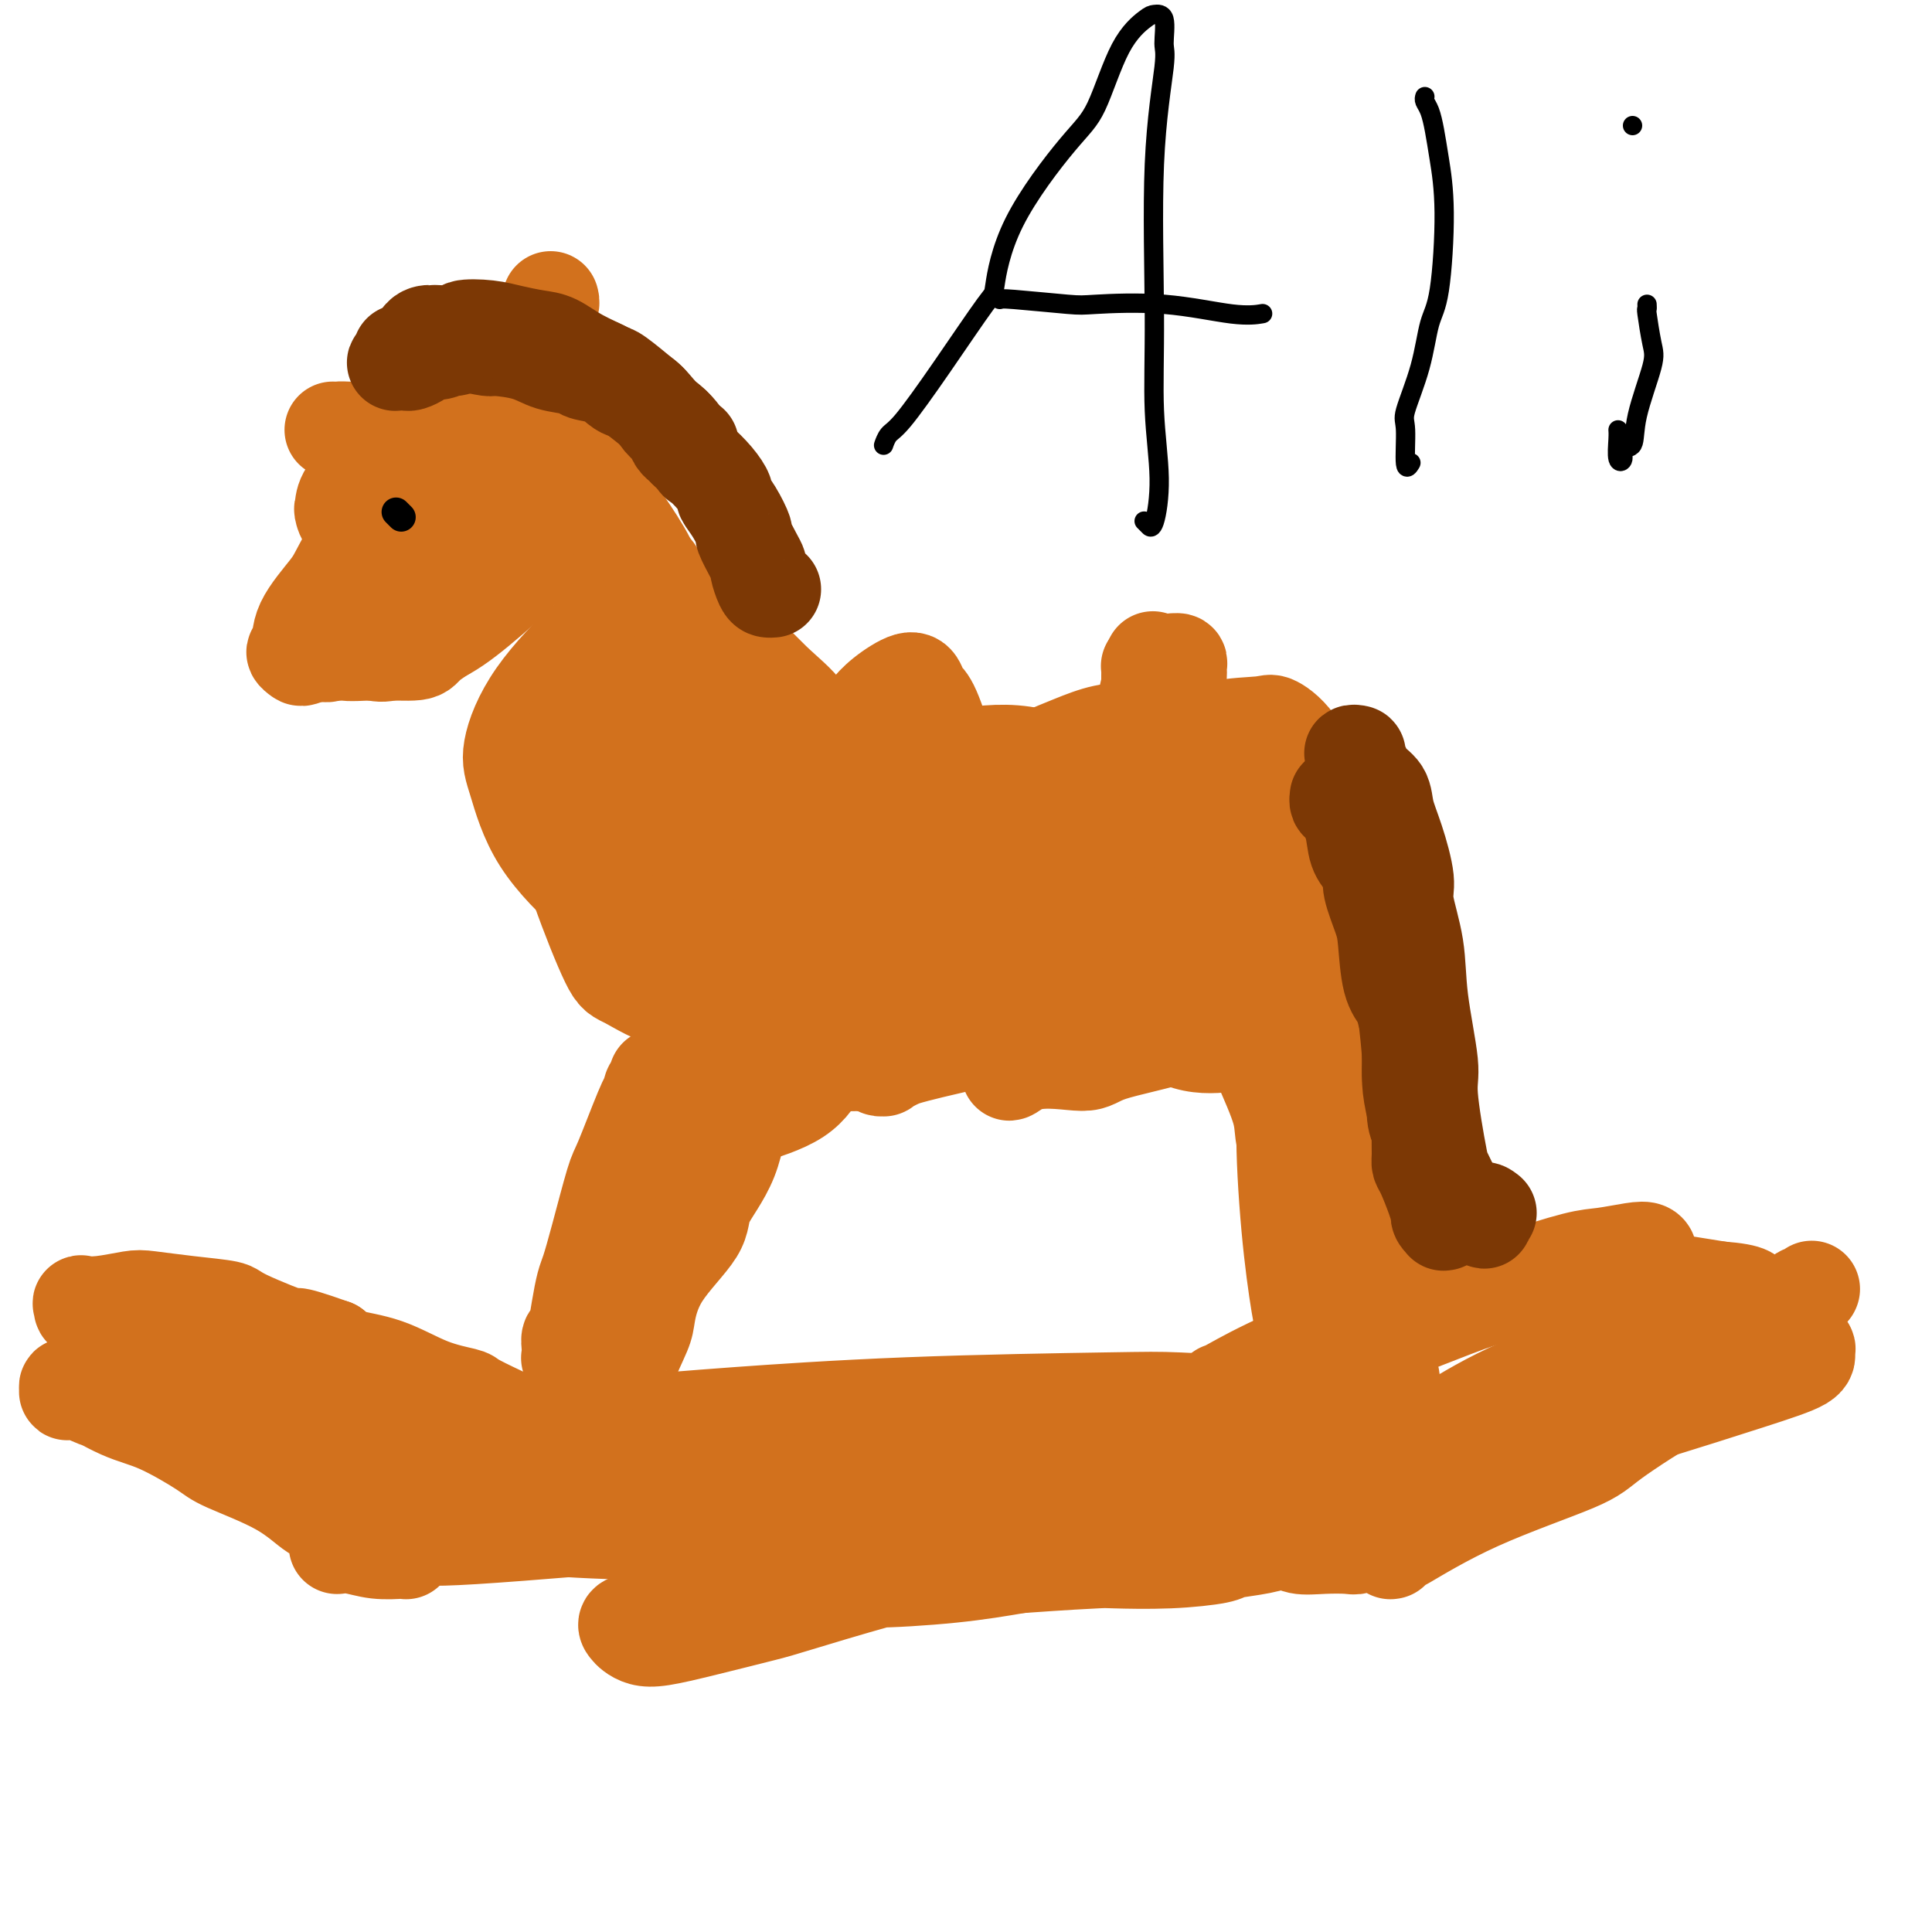<svg viewBox='0 0 400 400' version='1.1' xmlns='http://www.w3.org/2000/svg' xmlns:xlink='http://www.w3.org/1999/xlink'><g fill='none' stroke='#D2711D' stroke-width='20' stroke-linecap='round' stroke-linejoin='round'><path d='M226,178c-1.282,-0.081 -2.564,-0.161 -4,0c-1.436,0.161 -3.026,0.565 -5,1c-1.974,0.435 -4.334,0.903 -7,1c-2.666,0.097 -5.639,-0.177 -10,1c-4.361,1.177 -10.109,3.804 -14,5c-3.891,1.196 -5.926,0.962 -7,1c-1.074,0.038 -1.189,0.347 -2,1c-0.811,0.653 -2.320,1.651 -3,3c-0.680,1.349 -0.531,3.050 0,4c0.531,0.950 1.445,1.148 2,2c0.555,0.852 0.753,2.358 4,4c3.247,1.642 9.544,3.421 13,4c3.456,0.579 4.073,-0.041 6,0c1.927,0.041 5.165,0.744 9,0c3.835,-0.744 8.268,-2.936 11,-4c2.732,-1.064 3.764,-1.001 5,-2c1.236,-0.999 2.675,-3.059 4,-5c1.325,-1.941 2.537,-3.764 3,-5c0.463,-1.236 0.178,-1.884 0,-3c-0.178,-1.116 -0.250,-2.698 -3,-5c-2.750,-2.302 -8.179,-5.322 -11,-7c-2.821,-1.678 -3.033,-2.012 -6,-2c-2.967,0.012 -8.687,0.370 -14,2c-5.313,1.630 -10.219,4.534 -13,6c-2.781,1.466 -3.437,1.496 -7,4c-3.563,2.504 -10.034,7.484 -14,12c-3.966,4.516 -5.427,8.569 -6,12c-0.573,3.431 -0.257,6.239 0,8c0.257,1.761 0.454,2.474 3,3c2.546,0.526 7.442,0.865 11,1c3.558,0.135 5.779,0.068 8,0'/><path d='M179,220c6.488,-0.314 11.707,-3.099 18,-5c6.293,-1.901 13.658,-2.918 20,-5c6.342,-2.082 11.659,-5.228 14,-7c2.341,-1.772 1.707,-2.169 3,-4c1.293,-1.831 4.515,-5.096 6,-7c1.485,-1.904 1.235,-2.449 1,-3c-0.235,-0.551 -0.455,-1.109 -1,-2c-0.545,-0.891 -1.416,-2.115 -4,-3c-2.584,-0.885 -6.880,-1.431 -10,-2c-3.120,-0.569 -5.063,-1.161 -10,-2c-4.937,-0.839 -12.866,-1.926 -19,-1c-6.134,0.926 -10.471,3.866 -13,5c-2.529,1.134 -3.251,0.464 -6,2c-2.749,1.536 -7.527,5.278 -11,9c-3.473,3.722 -5.642,7.423 -7,9c-1.358,1.577 -1.906,1.032 -2,2c-0.094,0.968 0.268,3.451 2,5c1.732,1.549 4.836,2.163 7,3c2.164,0.837 3.387,1.896 7,2c3.613,0.104 9.616,-0.749 16,-2c6.384,-1.251 13.150,-2.902 17,-4c3.850,-1.098 4.785,-1.643 8,-4c3.215,-2.357 8.711,-6.527 12,-10c3.289,-3.473 4.370,-6.251 5,-8c0.630,-1.749 0.808,-2.471 1,-5c0.192,-2.529 0.397,-6.866 -2,-10c-2.397,-3.134 -7.396,-5.066 -10,-6c-2.604,-0.934 -2.811,-0.869 -6,-1c-3.189,-0.131 -9.359,-0.458 -16,1c-6.641,1.458 -13.755,4.702 -20,8c-6.245,3.298 -11.623,6.649 -17,10'/><path d='M162,185c-7.097,4.157 -6.338,5.551 -8,9c-1.662,3.449 -5.743,8.953 -8,14c-2.257,5.047 -2.690,9.638 -3,12c-0.310,2.362 -0.499,2.493 0,4c0.499,1.507 1.685,4.388 3,6c1.315,1.612 2.759,1.956 4,2c1.241,0.044 2.278,-0.212 5,-1c2.722,-0.788 7.130,-2.109 10,-4c2.870,-1.891 4.201,-4.353 5,-6c0.799,-1.647 1.064,-2.478 1,-4c-0.064,-1.522 -0.459,-3.736 -1,-6c-0.541,-2.264 -1.230,-4.577 -3,-8c-1.770,-3.423 -4.621,-7.956 -6,-10c-1.379,-2.044 -1.288,-1.599 -2,-3c-0.712,-1.401 -2.229,-4.649 -3,-6c-0.771,-1.351 -0.795,-0.806 -1,-1c-0.205,-0.194 -0.590,-1.126 -1,-2c-0.410,-0.874 -0.845,-1.690 -1,-2c-0.155,-0.310 -0.030,-0.113 0,0c0.030,0.113 -0.035,0.141 0,0c0.035,-0.141 0.169,-0.451 0,0c-0.169,0.451 -0.643,1.665 -1,2c-0.357,0.335 -0.599,-0.207 -1,1c-0.401,1.207 -0.963,4.163 -2,8c-1.037,3.837 -2.549,8.554 -3,11c-0.451,2.446 0.160,2.621 0,4c-0.160,1.379 -1.090,3.961 -2,7c-0.910,3.039 -1.801,6.536 -2,8c-0.199,1.464 0.292,0.894 0,2c-0.292,1.106 -1.369,3.887 -2,6c-0.631,2.113 -0.815,3.556 -1,5'/><path d='M139,233c-2.261,8.095 -1.914,2.831 -2,2c-0.086,-0.831 -0.604,2.771 -1,5c-0.396,2.229 -0.670,3.085 -1,4c-0.330,0.915 -0.717,1.889 -1,3c-0.283,1.111 -0.461,2.360 -1,4c-0.539,1.640 -1.440,3.670 -2,5c-0.560,1.330 -0.780,1.961 -1,3c-0.220,1.039 -0.440,2.486 -1,4c-0.560,1.514 -1.460,3.095 -2,4c-0.540,0.905 -0.721,1.133 -1,2c-0.279,0.867 -0.658,2.373 -1,4c-0.342,1.627 -0.649,3.375 -1,5c-0.351,1.625 -0.746,3.127 -1,4c-0.254,0.873 -0.369,1.116 -1,2c-0.631,0.884 -1.780,2.407 -2,3c-0.220,0.593 0.487,0.254 0,1c-0.487,0.746 -2.169,2.577 -3,4c-0.831,1.423 -0.812,2.438 -1,3c-0.188,0.562 -0.583,0.673 -1,1c-0.417,0.327 -0.854,0.871 -1,1c-0.146,0.129 0.001,-0.158 0,0c-0.001,0.158 -0.149,0.761 0,1c0.149,0.239 0.595,0.115 1,0c0.405,-0.115 0.770,-0.222 1,-1c0.230,-0.778 0.327,-2.226 1,-3c0.673,-0.774 1.923,-0.873 3,-4c1.077,-3.127 1.982,-9.283 3,-15c1.018,-5.717 2.149,-10.996 3,-14c0.851,-3.004 1.421,-3.732 2,-7c0.579,-3.268 1.165,-9.077 2,-13c0.835,-3.923 1.917,-5.962 3,-8'/><path d='M133,233c2.403,-10.301 1.909,-7.553 2,-7c0.091,0.553 0.767,-1.090 1,-2c0.233,-0.910 0.024,-1.088 0,-1c-0.024,0.088 0.136,0.442 0,1c-0.136,0.558 -0.568,1.319 -1,2c-0.432,0.681 -0.865,1.281 -2,4c-1.135,2.719 -2.973,7.555 -4,10c-1.027,2.445 -1.245,2.497 -2,5c-0.755,2.503 -2.047,7.456 -3,11c-0.953,3.544 -1.565,5.680 -2,7c-0.435,1.320 -0.691,1.823 -1,3c-0.309,1.177 -0.671,3.027 -1,5c-0.329,1.973 -0.625,4.070 -1,5c-0.375,0.930 -0.828,0.694 -1,1c-0.172,0.306 -0.062,1.154 0,2c0.062,0.846 0.076,1.689 0,2c-0.076,0.311 -0.241,0.092 0,0c0.241,-0.092 0.889,-0.055 1,0c0.111,0.055 -0.314,0.128 0,-1c0.314,-1.128 1.369,-3.458 2,-5c0.631,-1.542 0.839,-2.298 2,-5c1.161,-2.702 3.277,-7.352 6,-12c2.723,-4.648 6.054,-9.294 9,-13c2.946,-3.706 5.507,-6.472 7,-8c1.493,-1.528 1.917,-1.818 3,-4c1.083,-2.182 2.826,-6.255 4,-8c1.174,-1.745 1.777,-1.162 2,-1c0.223,0.162 0.064,-0.097 0,0c-0.064,0.097 -0.032,0.548 0,1'/><path d='M154,225c5.619,-7.955 1.666,-0.841 0,2c-1.666,2.841 -1.044,1.411 -1,3c0.044,1.589 -0.489,6.197 -2,10c-1.511,3.803 -4.000,6.800 -5,9c-1.000,2.200 -0.513,3.602 -2,6c-1.487,2.398 -4.949,5.792 -7,9c-2.051,3.208 -2.691,6.230 -3,8c-0.309,1.770 -0.287,2.288 -1,4c-0.713,1.712 -2.162,4.616 -3,7c-0.838,2.384 -1.065,4.246 -1,5c0.065,0.754 0.424,0.398 0,1c-0.424,0.602 -1.630,2.161 -2,3c-0.370,0.839 0.097,0.957 0,1c-0.097,0.043 -0.758,0.012 -1,0c-0.242,-0.012 -0.065,-0.003 0,0c0.065,0.003 0.019,0.001 0,0c-0.019,-0.001 -0.009,-0.000 0,0'/><path d='M255,207c0.037,-0.076 0.073,-0.153 0,0c-0.073,0.153 -0.257,0.534 0,1c0.257,0.466 0.953,1.017 2,3c1.047,1.983 2.444,5.397 4,9c1.556,3.603 3.272,7.394 4,10c0.728,2.606 0.469,4.025 1,6c0.531,1.975 1.851,4.505 3,7c1.149,2.495 2.126,4.956 3,7c0.874,2.044 1.646,3.672 3,6c1.354,2.328 3.291,5.356 5,9c1.709,3.644 3.190,7.904 4,10c0.810,2.096 0.949,2.028 1,3c0.051,0.972 0.013,2.985 0,5c-0.013,2.015 0.000,4.032 0,5c-0.000,0.968 -0.014,0.888 0,2c0.014,1.112 0.056,3.417 0,5c-0.056,1.583 -0.211,2.445 0,3c0.211,0.555 0.789,0.804 1,1c0.211,0.196 0.057,0.341 0,1c-0.057,0.659 -0.015,1.833 0,2c0.015,0.167 0.004,-0.672 0,-1c-0.004,-0.328 0.001,-0.147 0,0c-0.001,0.147 -0.007,0.258 0,-2c0.007,-2.258 0.026,-6.885 0,-9c-0.026,-2.115 -0.098,-1.716 0,-6c0.098,-4.284 0.366,-13.249 0,-21c-0.366,-7.751 -1.366,-14.287 -2,-18c-0.634,-3.713 -0.902,-4.604 -2,-8c-1.098,-3.396 -3.026,-9.299 -4,-13c-0.974,-3.701 -0.992,-5.200 -1,-6c-0.008,-0.800 -0.004,-0.900 0,-1'/><path d='M277,217c-1.348,-7.139 -0.219,-1.985 0,0c0.219,1.985 -0.473,0.803 -1,0c-0.527,-0.803 -0.888,-1.225 -1,0c-0.112,1.225 0.026,4.097 0,9c-0.026,4.903 -0.215,11.835 0,16c0.215,4.165 0.835,5.561 2,9c1.165,3.439 2.875,8.920 4,14c1.125,5.080 1.664,9.758 2,12c0.336,2.242 0.469,2.048 1,3c0.531,0.952 1.461,3.051 2,4c0.539,0.949 0.686,0.747 1,1c0.314,0.253 0.796,0.961 1,1c0.204,0.039 0.129,-0.592 0,-1c-0.129,-0.408 -0.313,-0.593 -1,-4c-0.687,-3.407 -1.877,-10.037 -3,-14c-1.123,-3.963 -2.180,-5.260 -4,-10c-1.820,-4.740 -4.405,-12.924 -6,-18c-1.595,-5.076 -2.202,-7.043 -3,-9c-0.798,-1.957 -1.787,-3.905 -2,-5c-0.213,-1.095 0.351,-1.336 0,-2c-0.351,-0.664 -1.618,-1.749 -2,-1c-0.382,0.749 0.122,3.334 0,5c-0.122,1.666 -0.871,2.413 -1,7c-0.129,4.587 0.361,13.014 1,20c0.639,6.986 1.428,12.529 2,16c0.572,3.471 0.926,4.868 2,8c1.074,3.132 2.866,7.997 4,11c1.134,3.003 1.610,4.144 2,5c0.390,0.856 0.695,1.428 1,2'/><path d='M278,296c1.792,4.256 1.772,1.897 2,1c0.228,-0.897 0.703,-0.332 1,0c0.297,0.332 0.415,0.431 1,0c0.585,-0.431 1.638,-1.390 2,-3c0.362,-1.610 0.034,-3.869 0,-5c-0.034,-1.131 0.226,-1.132 0,-3c-0.226,-1.868 -0.939,-5.603 -2,-10c-1.061,-4.397 -2.469,-9.456 -3,-12c-0.531,-2.544 -0.184,-2.574 -1,-5c-0.816,-2.426 -2.796,-7.249 -4,-11c-1.204,-3.751 -1.633,-6.431 -2,-8c-0.367,-1.569 -0.672,-2.028 -1,-3c-0.328,-0.972 -0.680,-2.459 -1,-4c-0.320,-1.541 -0.610,-3.137 -1,-5c-0.390,-1.863 -0.882,-3.991 -1,-5c-0.118,-1.009 0.138,-0.897 0,-3c-0.138,-2.103 -0.671,-6.422 -1,-8c-0.329,-1.578 -0.456,-0.415 -1,-2c-0.544,-1.585 -1.505,-5.919 -2,-9c-0.495,-3.081 -0.524,-4.910 -1,-7c-0.476,-2.090 -1.400,-4.442 -2,-6c-0.600,-1.558 -0.875,-2.324 -2,-4c-1.125,-1.676 -3.100,-4.264 -5,-6c-1.900,-1.736 -3.725,-2.621 -5,-3c-1.275,-0.379 -1.999,-0.251 -3,0c-1.001,0.251 -2.279,0.627 -4,3c-1.721,2.373 -3.884,6.744 -5,9c-1.116,2.256 -1.186,2.399 -1,5c0.186,2.601 0.627,7.662 1,11c0.373,3.338 0.678,4.954 2,6c1.322,1.046 3.661,1.523 6,2'/><path d='M245,211c3.205,0.697 8.219,1.438 12,1c3.781,-0.438 6.331,-2.056 8,-3c1.669,-0.944 2.457,-1.214 5,-3c2.543,-1.786 6.843,-5.090 9,-8c2.157,-2.910 2.173,-5.428 2,-7c-0.173,-1.572 -0.534,-2.198 -1,-5c-0.466,-2.802 -1.037,-7.781 -3,-12c-1.963,-4.219 -5.318,-7.677 -7,-9c-1.682,-1.323 -1.689,-0.510 -3,-1c-1.311,-0.490 -3.925,-2.283 -8,-3c-4.075,-0.717 -9.611,-0.358 -12,0c-2.389,0.358 -1.631,0.716 -3,3c-1.369,2.284 -4.866,6.494 -7,12c-2.134,5.506 -2.905,12.308 -3,16c-0.095,3.692 0.485,4.272 1,7c0.515,2.728 0.963,7.602 3,11c2.037,3.398 5.662,5.319 9,6c3.338,0.681 6.387,0.122 8,0c1.613,-0.122 1.789,0.195 3,0c1.211,-0.195 3.456,-0.900 6,-3c2.544,-2.100 5.385,-5.595 7,-8c1.615,-2.405 2.002,-3.721 3,-7c0.998,-3.279 2.607,-8.522 3,-14c0.393,-5.478 -0.431,-11.191 -1,-14c-0.569,-2.809 -0.882,-2.713 -2,-5c-1.118,-2.287 -3.041,-6.956 -5,-10c-1.959,-3.044 -3.953,-4.462 -5,-5c-1.047,-0.538 -1.147,-0.196 -3,0c-1.853,0.196 -5.461,0.245 -9,1c-3.539,0.755 -7.011,2.216 -9,4c-1.989,1.784 -2.494,3.892 -3,6'/><path d='M240,161c-1.479,3.048 -3.678,7.667 -5,12c-1.322,4.333 -1.768,8.379 -2,11c-0.232,2.621 -0.249,3.816 0,7c0.249,3.184 0.763,8.357 2,11c1.237,2.643 3.198,2.757 5,3c1.802,0.243 3.447,0.615 6,1c2.553,0.385 6.015,0.781 9,-1c2.985,-1.781 5.492,-5.741 7,-8c1.508,-2.259 2.018,-2.818 3,-5c0.982,-2.182 2.436,-5.988 2,-11c-0.436,-5.012 -2.764,-11.230 -4,-14c-1.236,-2.770 -1.381,-2.091 -4,-4c-2.619,-1.909 -7.711,-6.404 -12,-8c-4.289,-1.596 -7.774,-0.292 -10,0c-2.226,0.292 -3.194,-0.428 -7,0c-3.806,0.428 -10.449,2.005 -15,6c-4.551,3.995 -7.010,10.407 -9,14c-1.990,3.593 -3.512,4.367 -5,7c-1.488,2.633 -2.942,7.125 -3,11c-0.058,3.875 1.280,7.131 2,9c0.720,1.869 0.821,2.350 2,3c1.179,0.650 3.436,1.469 7,2c3.564,0.531 8.436,0.773 13,-1c4.564,-1.773 8.819,-5.562 11,-8c2.181,-2.438 2.286,-3.524 4,-6c1.714,-2.476 5.035,-6.341 7,-11c1.965,-4.659 2.573,-10.113 3,-13c0.427,-2.887 0.671,-3.207 0,-5c-0.671,-1.793 -2.258,-5.060 -4,-7c-1.742,-1.940 -3.641,-2.554 -5,-3c-1.359,-0.446 -2.180,-0.723 -3,-1'/><path d='M235,152c-4.179,-1.504 -8.626,0.236 -13,2c-4.374,1.764 -8.676,3.552 -11,5c-2.324,1.448 -2.670,2.554 -4,5c-1.330,2.446 -3.642,6.230 -5,10c-1.358,3.770 -1.760,7.525 -2,9c-0.240,1.475 -0.317,0.671 0,2c0.317,1.329 1.027,4.792 2,6c0.973,1.208 2.207,0.163 3,0c0.793,-0.163 1.143,0.558 4,0c2.857,-0.558 8.219,-2.394 13,-5c4.781,-2.606 8.979,-5.981 11,-8c2.021,-2.019 1.864,-2.681 3,-5c1.136,-2.319 3.565,-6.296 5,-9c1.435,-2.704 1.877,-4.135 2,-5c0.123,-0.865 -0.071,-1.164 0,-2c0.071,-0.836 0.409,-2.209 0,-3c-0.409,-0.791 -1.564,-0.999 -2,-1c-0.436,-0.001 -0.154,0.205 0,0c0.154,-0.205 0.181,-0.822 0,-1c-0.181,-0.178 -0.570,0.083 -1,0c-0.430,-0.083 -0.900,-0.509 -1,-1c-0.100,-0.491 0.169,-1.047 0,-2c-0.169,-0.953 -0.777,-2.305 -1,-3c-0.223,-0.695 -0.060,-0.735 0,-1c0.060,-0.265 0.016,-0.754 0,-1c-0.016,-0.246 -0.005,-0.248 0,-1c0.005,-0.752 0.004,-2.254 0,-3c-0.004,-0.746 -0.011,-0.736 0,-1c0.011,-0.264 0.042,-0.802 0,-1c-0.042,-0.198 -0.155,-0.057 0,0c0.155,0.057 0.577,0.028 1,0'/><path d='M239,138c-0.623,-3.130 -0.181,-0.454 0,1c0.181,1.454 0.101,1.686 0,2c-0.101,0.314 -0.224,0.708 0,2c0.224,1.292 0.796,3.480 1,5c0.204,1.520 0.041,2.370 0,3c-0.041,0.630 0.042,1.040 0,2c-0.042,0.960 -0.207,2.471 0,4c0.207,1.529 0.788,3.078 1,4c0.212,0.922 0.057,1.218 0,2c-0.057,0.782 -0.015,2.051 0,3c0.015,0.949 0.004,1.579 0,2c-0.004,0.421 0.000,0.634 0,1c-0.000,0.366 -0.004,0.887 0,1c0.004,0.113 0.016,-0.181 0,0c-0.016,0.181 -0.061,0.838 0,1c0.061,0.162 0.227,-0.171 0,0c-0.227,0.171 -0.846,0.845 -1,1c-0.154,0.155 0.158,-0.209 0,0c-0.158,0.209 -0.784,0.992 -1,1c-0.216,0.008 -0.021,-0.759 0,-1c0.021,-0.241 -0.131,0.044 0,-1c0.131,-1.044 0.547,-3.417 1,-6c0.453,-2.583 0.944,-5.374 1,-7c0.056,-1.626 -0.324,-2.086 0,-4c0.324,-1.914 1.351,-5.283 2,-8c0.649,-2.717 0.922,-4.781 1,-6c0.078,-1.219 -0.037,-1.592 0,-2c0.037,-0.408 0.226,-0.852 0,-1c-0.226,-0.148 -0.869,-0.001 -1,0c-0.131,0.001 0.248,-0.142 0,0c-0.248,0.142 -1.124,0.571 -2,1'/><path d='M241,138c-1.093,0.727 -2.324,2.043 -3,4c-0.676,1.957 -0.797,4.555 -1,6c-0.203,1.445 -0.488,1.737 -1,3c-0.512,1.263 -1.250,3.499 -2,6c-0.750,2.501 -1.510,5.268 -2,7c-0.490,1.732 -0.709,2.428 -1,4c-0.291,1.572 -0.654,4.021 -1,6c-0.346,1.979 -0.675,3.487 -1,4c-0.325,0.513 -0.645,0.032 -1,0c-0.355,-0.032 -0.743,0.387 -1,1c-0.257,0.613 -0.381,1.420 -1,2c-0.619,0.580 -1.733,0.931 -2,1c-0.267,0.069 0.314,-0.146 -1,0c-1.314,0.146 -4.522,0.651 -6,1c-1.478,0.349 -1.227,0.540 -2,1c-0.773,0.460 -2.570,1.188 -4,2c-1.430,0.812 -2.491,1.709 -3,2c-0.509,0.291 -0.464,-0.024 -1,0c-0.536,0.024 -1.653,0.385 -3,1c-1.347,0.615 -2.925,1.483 -4,2c-1.075,0.517 -1.646,0.683 -4,1c-2.354,0.317 -6.492,0.786 -9,1c-2.508,0.214 -3.387,0.173 -4,0c-0.613,-0.173 -0.961,-0.477 -2,-1c-1.039,-0.523 -2.769,-1.264 -4,-2c-1.231,-0.736 -1.964,-1.467 -3,-3c-1.036,-1.533 -2.374,-3.869 -3,-5c-0.626,-1.131 -0.539,-1.056 -1,-3c-0.461,-1.944 -1.470,-5.908 -2,-8c-0.530,-2.092 -0.580,-2.312 -1,-4c-0.420,-1.688 -1.210,-4.844 -2,-8'/><path d='M165,159c-1.238,-4.925 -1.333,-5.739 -2,-7c-0.667,-1.261 -1.906,-2.970 -3,-4c-1.094,-1.030 -2.042,-1.380 -3,-2c-0.958,-0.620 -1.925,-1.508 -3,-2c-1.075,-0.492 -2.259,-0.586 -3,-1c-0.741,-0.414 -1.038,-1.147 -2,-1c-0.962,0.147 -2.590,1.172 -5,3c-2.410,1.828 -5.604,4.457 -7,6c-1.396,1.543 -0.996,1.999 -1,4c-0.004,2.001 -0.412,5.549 0,9c0.412,3.451 1.643,6.807 3,9c1.357,2.193 2.840,3.222 4,4c1.160,0.778 1.998,1.304 4,2c2.002,0.696 5.167,1.560 7,2c1.833,0.440 2.333,0.454 4,0c1.667,-0.454 4.499,-1.376 7,-3c2.501,-1.624 4.669,-3.949 6,-5c1.331,-1.051 1.825,-0.829 2,-3c0.175,-2.171 0.030,-6.736 -1,-11c-1.030,-4.264 -2.944,-8.227 -5,-11c-2.056,-2.773 -4.252,-4.355 -7,-7c-2.748,-2.645 -6.047,-6.351 -10,-9c-3.953,-2.649 -8.559,-4.239 -13,-4c-4.441,0.239 -8.716,2.308 -11,3c-2.284,0.692 -2.578,0.006 -5,2c-2.422,1.994 -6.973,6.667 -10,11c-3.027,4.333 -4.529,8.327 -5,11c-0.471,2.673 0.090,4.026 1,7c0.910,2.974 2.168,7.570 5,12c2.832,4.430 7.238,8.694 10,11c2.762,2.306 3.881,2.653 5,3'/><path d='M127,188c4.692,3.280 8.921,4.479 13,5c4.079,0.521 8.006,0.363 10,0c1.994,-0.363 2.053,-0.933 4,-2c1.947,-1.067 5.780,-2.633 8,-5c2.220,-2.367 2.828,-5.537 3,-7c0.172,-1.463 -0.090,-1.220 -1,-4c-0.910,-2.780 -2.467,-8.584 -5,-14c-2.533,-5.416 -6.041,-10.442 -8,-13c-1.959,-2.558 -2.370,-2.646 -5,-4c-2.630,-1.354 -7.479,-3.974 -11,-5c-3.521,-1.026 -5.712,-0.458 -7,0c-1.288,0.458 -1.671,0.807 -3,2c-1.329,1.193 -3.605,3.230 -5,7c-1.395,3.770 -1.911,9.274 -2,13c-0.089,3.726 0.249,5.674 1,9c0.751,3.326 1.915,8.030 4,12c2.085,3.970 5.092,7.208 9,10c3.908,2.792 8.717,5.140 11,6c2.283,0.860 2.041,0.233 3,0c0.959,-0.233 3.120,-0.071 5,-1c1.880,-0.929 3.478,-2.950 4,-4c0.522,-1.050 -0.034,-1.131 0,-3c0.034,-1.869 0.657,-5.527 0,-10c-0.657,-4.473 -2.593,-9.762 -4,-13c-1.407,-3.238 -2.283,-4.424 -5,-7c-2.717,-2.576 -7.275,-6.541 -11,-9c-3.725,-2.459 -6.617,-3.413 -8,-4c-1.383,-0.587 -1.257,-0.807 -2,-1c-0.743,-0.193 -2.354,-0.360 -4,2c-1.646,2.360 -3.327,7.246 -4,11c-0.673,3.754 -0.336,6.377 0,9'/><path d='M117,168c-0.269,5.854 1.060,10.490 3,16c1.940,5.510 4.491,11.894 6,15c1.509,3.106 1.976,2.935 4,4c2.024,1.065 5.606,3.365 9,4c3.394,0.635 6.598,-0.396 8,-1c1.402,-0.604 1.000,-0.780 3,-3c2.000,-2.220 6.403,-6.483 10,-11c3.597,-4.517 6.388,-9.289 8,-12c1.612,-2.711 2.047,-3.361 3,-7c0.953,-3.639 2.426,-10.265 4,-15c1.574,-4.735 3.248,-7.578 4,-9c0.752,-1.422 0.582,-1.422 1,-2c0.418,-0.578 1.423,-1.735 3,-3c1.577,-1.265 3.725,-2.640 5,-3c1.275,-0.360 1.677,0.294 2,1c0.323,0.706 0.567,1.464 1,2c0.433,0.536 1.056,0.849 2,3c0.944,2.151 2.210,6.138 3,8c0.790,1.862 1.105,1.598 2,3c0.895,1.402 2.371,4.470 4,6c1.629,1.530 3.410,1.522 4,2c0.590,0.478 -0.011,1.443 1,2c1.011,0.557 3.634,0.706 6,1c2.366,0.294 4.475,0.732 6,1c1.525,0.268 2.464,0.367 4,0c1.536,-0.367 3.667,-1.201 5,-2c1.333,-0.799 1.868,-1.562 2,-2c0.132,-0.438 -0.140,-0.550 0,-1c0.140,-0.450 0.692,-1.236 0,-2c-0.692,-0.764 -2.626,-1.504 -4,-2c-1.374,-0.496 -2.187,-0.748 -3,-1'/><path d='M223,160c-3.312,-1.889 -8.091,-3.612 -13,-4c-4.909,-0.388 -9.949,0.560 -13,1c-3.051,0.440 -4.112,0.372 -7,1c-2.888,0.628 -7.603,1.952 -11,3c-3.397,1.048 -5.474,1.821 -7,3c-1.526,1.179 -2.499,2.763 -3,4c-0.501,1.237 -0.529,2.125 0,4c0.529,1.875 1.616,4.736 4,8c2.384,3.264 6.066,6.932 9,9c2.934,2.068 5.121,2.535 9,4c3.879,1.465 9.450,3.926 16,5c6.550,1.074 14.079,0.759 18,1c3.921,0.241 4.234,1.036 8,0c3.766,-1.036 10.985,-3.905 15,-5c4.015,-1.095 4.826,-0.416 7,-1c2.174,-0.584 5.711,-2.430 9,-5c3.289,-2.570 6.328,-5.865 8,-7c1.672,-1.135 1.975,-0.110 2,0c0.025,0.110 -0.227,-0.694 0,-1c0.227,-0.306 0.935,-0.113 1,0c0.065,0.113 -0.512,0.146 -1,0c-0.488,-0.146 -0.886,-0.469 -2,0c-1.114,0.469 -2.942,1.732 -7,4c-4.058,2.268 -10.344,5.540 -14,7c-3.656,1.460 -4.681,1.107 -7,3c-2.319,1.893 -5.931,6.030 -10,9c-4.069,2.970 -8.593,4.771 -11,6c-2.407,1.229 -2.697,1.886 -4,3c-1.303,1.114 -3.620,2.684 -5,4c-1.380,1.316 -1.823,2.376 -2,3c-0.177,0.624 -0.089,0.812 0,1'/><path d='M212,220c-5.346,4.002 -2.712,1.006 1,0c3.712,-1.006 8.500,-0.023 11,0c2.500,0.023 2.711,-0.916 6,-2c3.289,-1.084 9.658,-2.315 15,-4c5.342,-1.685 9.659,-3.825 12,-5c2.341,-1.175 2.708,-1.386 3,-2c0.292,-0.614 0.511,-1.631 1,-2c0.489,-0.369 1.250,-0.089 0,0c-1.250,0.089 -4.511,-0.013 -7,0c-2.489,0.013 -4.207,0.142 -10,1c-5.793,0.858 -15.661,2.444 -23,4c-7.339,1.556 -12.147,3.082 -15,4c-2.853,0.918 -3.749,1.226 -7,2c-3.251,0.774 -8.855,2.012 -12,3c-3.145,0.988 -3.831,1.724 -4,2c-0.169,0.276 0.178,0.091 0,0c-0.178,-0.091 -0.883,-0.090 -1,0c-0.117,0.090 0.353,0.268 1,0c0.647,-0.268 1.473,-0.984 4,-2c2.527,-1.016 6.757,-2.333 10,-4c3.243,-1.667 5.500,-3.683 7,-5c1.500,-1.317 2.242,-1.936 3,-3c0.758,-1.064 1.531,-2.573 3,-4c1.469,-1.427 3.634,-2.772 5,-4c1.366,-1.228 1.935,-2.340 3,-4c1.065,-1.660 2.627,-3.870 4,-6c1.373,-2.130 2.556,-4.181 3,-5c0.444,-0.819 0.150,-0.405 0,-1c-0.150,-0.595 -0.156,-2.199 -1,-4c-0.844,-1.801 -2.527,-3.800 -4,-5c-1.473,-1.200 -2.737,-1.600 -4,-2'/><path d='M216,172c-2.628,-3.173 -4.699,-5.106 -9,-6c-4.301,-0.894 -10.834,-0.751 -14,-1c-3.166,-0.249 -2.967,-0.891 -5,-1c-2.033,-0.109 -6.299,0.314 -11,0c-4.701,-0.314 -9.835,-1.364 -14,-2c-4.165,-0.636 -7.359,-0.858 -9,-1c-1.641,-0.142 -1.728,-0.203 -3,-1c-1.272,-0.797 -3.731,-2.328 -5,-3c-1.269,-0.672 -1.350,-0.485 -2,-1c-0.650,-0.515 -1.868,-1.732 -3,-3c-1.132,-1.268 -2.177,-2.588 -3,-4c-0.823,-1.412 -1.424,-2.916 -2,-4c-0.576,-1.084 -1.128,-1.749 -2,-3c-0.872,-1.251 -2.066,-3.087 -3,-5c-0.934,-1.913 -1.608,-3.902 -2,-5c-0.392,-1.098 -0.500,-1.304 -1,-2c-0.500,-0.696 -1.391,-1.881 -2,-3c-0.609,-1.119 -0.937,-2.172 -1,-3c-0.063,-0.828 0.139,-1.432 0,-2c-0.139,-0.568 -0.618,-1.102 -1,-2c-0.382,-0.898 -0.665,-2.162 -1,-3c-0.335,-0.838 -0.721,-1.250 -1,-2c-0.279,-0.750 -0.449,-1.836 -1,-3c-0.551,-1.164 -1.481,-2.405 -2,-3c-0.519,-0.595 -0.626,-0.544 -1,-1c-0.374,-0.456 -1.014,-1.419 -2,-2c-0.986,-0.581 -2.317,-0.780 -3,-1c-0.683,-0.220 -0.719,-0.461 -2,-1c-1.281,-0.539 -3.806,-1.376 -6,-2c-2.194,-0.624 -4.055,-1.035 -6,-1c-1.945,0.035 -3.972,0.518 -6,1'/><path d='M93,102c-2.236,-0.153 -1.828,-0.534 -3,0c-1.172,0.534 -3.926,1.985 -7,4c-3.074,2.015 -6.469,4.594 -8,6c-1.531,1.406 -1.197,1.641 -2,3c-0.803,1.359 -2.744,3.844 -4,6c-1.256,2.156 -1.826,3.983 -2,5c-0.174,1.017 0.049,1.225 0,2c-0.049,0.775 -0.370,2.118 0,3c0.370,0.882 1.432,1.304 2,2c0.568,0.696 0.643,1.665 2,2c1.357,0.335 3.996,0.036 7,0c3.004,-0.036 6.375,0.190 8,0c1.625,-0.190 1.506,-0.797 3,-2c1.494,-1.203 4.602,-3.001 7,-5c2.398,-1.999 4.088,-4.197 6,-7c1.912,-2.803 4.048,-6.210 5,-8c0.952,-1.790 0.722,-1.963 1,-3c0.278,-1.037 1.065,-2.939 1,-4c-0.065,-1.061 -0.983,-1.280 -2,-2c-1.017,-0.720 -2.132,-1.942 -4,-3c-1.868,-1.058 -4.489,-1.952 -6,-2c-1.511,-0.048 -1.912,0.751 -5,2c-3.088,1.249 -8.865,2.948 -13,6c-4.135,3.052 -6.629,7.458 -8,10c-1.371,2.542 -1.618,3.221 -3,5c-1.382,1.779 -3.900,4.660 -5,7c-1.100,2.340 -0.784,4.141 -1,5c-0.216,0.859 -0.965,0.777 -1,1c-0.035,0.223 0.644,0.752 1,1c0.356,0.248 0.387,0.214 1,0c0.613,-0.214 1.806,-0.607 3,-1'/><path d='M66,135c1.024,0.335 1.584,0.671 3,0c1.416,-0.671 3.689,-2.351 6,-4c2.311,-1.649 4.662,-3.267 6,-4c1.338,-0.733 1.665,-0.581 3,-2c1.335,-1.419 3.679,-4.408 5,-7c1.321,-2.592 1.619,-4.788 2,-6c0.381,-1.212 0.844,-1.439 1,-2c0.156,-0.561 0.006,-1.456 0,-2c-0.006,-0.544 0.132,-0.736 0,-1c-0.132,-0.264 -0.534,-0.599 -1,-1c-0.466,-0.401 -0.998,-0.867 -2,-1c-1.002,-0.133 -2.475,0.067 -3,0c-0.525,-0.067 -0.101,-0.400 -1,0c-0.899,0.400 -3.120,1.534 -5,3c-1.880,1.466 -3.418,3.265 -5,6c-1.582,2.735 -3.206,6.406 -4,8c-0.794,1.594 -0.756,1.110 -1,2c-0.244,0.890 -0.769,3.155 -1,4c-0.231,0.845 -0.168,0.272 0,1c0.168,0.728 0.440,2.759 2,4c1.560,1.241 4.406,1.694 6,2c1.594,0.306 1.935,0.465 4,0c2.065,-0.465 5.855,-1.556 9,-3c3.145,-1.444 5.645,-3.242 9,-6c3.355,-2.758 7.566,-6.477 10,-9c2.434,-2.523 3.093,-3.848 4,-6c0.907,-2.152 2.064,-5.129 3,-7c0.936,-1.871 1.653,-2.636 2,-3c0.347,-0.364 0.324,-0.329 0,-1c-0.324,-0.671 -0.950,-2.049 -2,-3c-1.050,-0.951 -2.525,-1.476 -4,-2'/><path d='M112,95c-1.638,-1.324 -2.732,-1.635 -4,-2c-1.268,-0.365 -2.710,-0.785 -5,-1c-2.290,-0.215 -5.426,-0.225 -7,0c-1.574,0.225 -1.585,0.685 -3,1c-1.415,0.315 -4.235,0.484 -7,1c-2.765,0.516 -5.474,1.379 -7,2c-1.526,0.621 -1.869,1.002 -3,2c-1.131,0.998 -3.050,2.614 -4,4c-0.950,1.386 -0.932,2.543 -1,3c-0.068,0.457 -0.222,0.216 0,1c0.222,0.784 0.822,2.595 3,3c2.178,0.405 5.936,-0.596 8,-1c2.064,-0.404 2.435,-0.212 4,-1c1.565,-0.788 4.325,-2.558 6,-4c1.675,-1.442 2.264,-2.558 3,-4c0.736,-1.442 1.620,-3.209 2,-4c0.380,-0.791 0.258,-0.605 0,-1c-0.258,-0.395 -0.651,-1.372 -1,-2c-0.349,-0.628 -0.654,-0.907 -1,-1c-0.346,-0.093 -0.732,0.002 -1,0c-0.268,-0.002 -0.419,-0.099 -1,0c-0.581,0.099 -1.593,0.394 -2,1c-0.407,0.606 -0.210,1.524 0,2c0.210,0.476 0.434,0.509 2,1c1.566,0.491 4.474,1.441 6,2c1.526,0.559 1.669,0.728 4,1c2.331,0.272 6.851,0.647 10,1c3.149,0.353 4.926,0.682 6,1c1.074,0.318 1.443,0.624 2,1c0.557,0.376 1.302,0.822 2,2c0.698,1.178 1.349,3.089 2,5'/><path d='M125,108c0.868,1.432 0.039,1.013 0,2c-0.039,0.987 0.711,3.382 1,6c0.289,2.618 0.116,5.461 0,7c-0.116,1.539 -0.175,1.774 0,3c0.175,1.226 0.583,3.442 1,5c0.417,1.558 0.844,2.457 1,3c0.156,0.543 0.043,0.729 0,1c-0.043,0.271 -0.014,0.625 0,1c0.014,0.375 0.014,0.770 0,1c-0.014,0.230 -0.041,0.294 0,0c0.041,-0.294 0.149,-0.947 0,-1c-0.149,-0.053 -0.554,0.494 -1,-1c-0.446,-1.494 -0.931,-5.029 -1,-7c-0.069,-1.971 0.278,-2.376 0,-4c-0.278,-1.624 -1.183,-4.465 -2,-7c-0.817,-2.535 -1.548,-4.762 -2,-6c-0.452,-1.238 -0.625,-1.487 -1,-3c-0.375,-1.513 -0.952,-4.289 -2,-6c-1.048,-1.711 -2.567,-2.356 -3,-3c-0.433,-0.644 0.220,-1.287 0,-2c-0.220,-0.713 -1.313,-1.498 -2,-2c-0.687,-0.502 -0.969,-0.722 -1,-1c-0.031,-0.278 0.187,-0.614 0,-1c-0.187,-0.386 -0.781,-0.822 -1,-1c-0.219,-0.178 -0.062,-0.100 0,0c0.062,0.100 0.031,0.220 0,0c-0.031,-0.220 -0.060,-0.781 0,-1c0.060,-0.219 0.208,-0.098 0,0c-0.208,0.098 -0.774,0.171 -1,0c-0.226,-0.171 -0.113,-0.585 0,-1'/><path d='M111,90c-1.233,-1.796 -0.316,-0.286 0,0c0.316,0.286 0.032,-0.653 0,-1c-0.032,-0.347 0.188,-0.103 0,-1c-0.188,-0.897 -0.783,-2.933 -1,-4c-0.217,-1.067 -0.055,-1.163 0,-2c0.055,-0.837 0.003,-2.414 0,-3c-0.003,-0.586 0.041,-0.179 0,-1c-0.041,-0.821 -0.168,-2.869 0,-4c0.168,-1.131 0.633,-1.343 1,-2c0.367,-0.657 0.638,-1.758 1,-3c0.362,-1.242 0.815,-2.624 1,-3c0.185,-0.376 0.102,0.253 0,0c-0.102,-0.253 -0.223,-1.387 0,-2c0.223,-0.613 0.791,-0.703 1,-1c0.209,-0.297 0.060,-0.799 0,-1c-0.060,-0.201 -0.030,-0.100 0,0'/><path d='M69,89c0.028,0.001 0.056,0.002 0,0c-0.056,-0.002 -0.197,-0.006 0,0c0.197,0.006 0.733,0.022 1,0c0.267,-0.022 0.266,-0.083 2,0c1.734,0.083 5.203,0.310 8,1c2.797,0.690 4.924,1.845 6,2c1.076,0.155 1.103,-0.688 2,-1c0.897,-0.312 2.663,-0.094 4,0c1.337,0.094 2.244,0.063 3,0c0.756,-0.063 1.361,-0.158 2,0c0.639,0.158 1.312,0.568 3,1c1.688,0.432 4.392,0.886 6,1c1.608,0.114 2.121,-0.111 3,0c0.879,0.111 2.124,0.560 3,1c0.876,0.440 1.382,0.873 2,1c0.618,0.127 1.349,-0.051 2,0c0.651,0.051 1.222,0.332 2,1c0.778,0.668 1.762,1.723 2,2c0.238,0.277 -0.270,-0.224 0,0c0.270,0.224 1.319,1.172 2,2c0.681,0.828 0.994,1.536 1,2c0.006,0.464 -0.294,0.683 0,1c0.294,0.317 1.181,0.732 2,2c0.819,1.268 1.570,3.390 2,4c0.430,0.610 0.539,-0.291 1,0c0.461,0.291 1.274,1.776 2,3c0.726,1.224 1.365,2.188 2,3c0.635,0.812 1.267,1.472 2,2c0.733,0.528 1.568,0.925 2,2c0.432,1.075 0.463,2.828 1,4c0.537,1.172 1.582,1.763 2,2c0.418,0.237 0.209,0.118 0,0'/><path d='M139,125c3.801,4.590 1.802,1.065 1,0c-0.802,-1.065 -0.408,0.328 -1,0c-0.592,-0.328 -2.170,-2.379 -3,-4c-0.830,-1.621 -0.912,-2.811 -2,-5c-1.088,-2.189 -3.181,-5.377 -5,-8c-1.819,-2.623 -3.363,-4.683 -4,-6c-0.637,-1.317 -0.366,-1.893 -1,-3c-0.634,-1.107 -2.174,-2.745 -3,-4c-0.826,-1.255 -0.940,-2.126 -1,-3c-0.060,-0.874 -0.068,-1.750 0,-2c0.068,-0.250 0.212,0.127 0,0c-0.212,-0.127 -0.781,-0.759 -1,-1c-0.219,-0.241 -0.087,-0.091 0,0c0.087,0.091 0.128,0.122 0,0c-0.128,-0.122 -0.425,-0.397 -1,0c-0.575,0.397 -1.427,1.466 -2,2c-0.573,0.534 -0.867,0.535 -2,1c-1.133,0.465 -3.106,1.396 -5,2c-1.894,0.604 -3.709,0.880 -5,1c-1.291,0.120 -2.057,0.084 -3,0c-0.943,-0.084 -2.061,-0.215 -3,0c-0.939,0.215 -1.697,0.776 -2,1c-0.303,0.224 -0.152,0.112 0,0'/><path d='M31,273c0.121,-0.004 0.242,-0.008 0,0c-0.242,0.008 -0.848,0.027 -1,0c-0.152,-0.027 0.151,-0.101 0,0c-0.151,0.101 -0.754,0.377 -1,1c-0.246,0.623 -0.134,1.594 0,2c0.134,0.406 0.292,0.246 0,1c-0.292,0.754 -1.033,2.421 -1,3c0.033,0.579 0.840,0.070 1,0c0.160,-0.070 -0.325,0.300 0,1c0.325,0.700 1.462,1.732 2,2c0.538,0.268 0.477,-0.227 1,0c0.523,0.227 1.631,1.175 3,2c1.369,0.825 3.000,1.527 4,2c1.000,0.473 1.369,0.717 3,1c1.631,0.283 4.524,0.606 7,1c2.476,0.394 4.535,0.860 7,1c2.465,0.140 5.337,-0.047 7,0c1.663,0.047 2.118,0.326 4,1c1.882,0.674 5.190,1.743 7,2c1.810,0.257 2.122,-0.298 4,0c1.878,0.298 5.324,1.449 8,2c2.676,0.551 4.584,0.501 7,1c2.416,0.499 5.341,1.546 7,2c1.659,0.454 2.052,0.316 4,1c1.948,0.684 5.452,2.191 9,4c3.548,1.809 7.139,3.922 9,5c1.861,1.078 1.992,1.122 4,2c2.008,0.878 5.895,2.592 10,4c4.105,1.408 8.430,2.511 11,3c2.570,0.489 3.384,0.362 6,1c2.616,0.638 7.033,2.039 11,3c3.967,0.961 7.483,1.480 11,2'/><path d='M175,323c6.803,1.393 4.312,0.374 5,0c0.688,-0.374 4.555,-0.103 8,0c3.445,0.103 6.467,0.038 8,0c1.533,-0.038 1.578,-0.047 3,0c1.422,0.047 4.223,0.152 6,0c1.777,-0.152 2.532,-0.561 3,-1c0.468,-0.439 0.649,-0.909 2,-1c1.351,-0.091 3.872,0.196 6,0c2.128,-0.196 3.863,-0.875 5,-1c1.137,-0.125 1.676,0.303 3,0c1.324,-0.303 3.432,-1.338 6,-2c2.568,-0.662 5.597,-0.951 7,-1c1.403,-0.049 1.180,0.141 3,0c1.820,-0.141 5.683,-0.612 9,-1c3.317,-0.388 6.088,-0.692 8,-1c1.912,-0.308 2.965,-0.618 4,-1c1.035,-0.382 2.051,-0.835 3,-1c0.949,-0.165 1.831,-0.041 3,0c1.169,0.041 2.626,-0.000 3,0c0.374,0.000 -0.333,0.043 0,0c0.333,-0.043 1.707,-0.170 0,0c-1.707,0.170 -6.493,0.639 -9,1c-2.507,0.361 -2.733,0.615 -9,1c-6.267,0.385 -18.575,0.901 -29,1c-10.425,0.099 -18.966,-0.218 -24,0c-5.034,0.218 -6.561,0.969 -12,1c-5.439,0.031 -14.789,-0.660 -24,-1c-9.211,-0.340 -18.283,-0.328 -23,0c-4.717,0.328 -5.078,0.973 -10,1c-4.922,0.027 -14.406,-0.564 -21,-1c-6.594,-0.436 -10.297,-0.718 -14,-1'/><path d='M95,315c-15.260,-0.253 -7.411,0.115 -6,0c1.411,-0.115 -3.615,-0.711 -6,-1c-2.385,-0.289 -2.127,-0.270 -2,0c0.127,0.270 0.125,0.790 1,1c0.875,0.210 2.626,0.109 3,0c0.374,-0.109 -0.631,-0.226 6,0c6.631,0.226 20.898,0.796 29,1c8.102,0.204 10.039,0.043 18,0c7.961,-0.043 21.946,0.034 37,0c15.054,-0.034 31.176,-0.177 40,0c8.824,0.177 10.351,0.675 18,0c7.649,-0.675 21.420,-2.524 32,-3c10.580,-0.476 17.970,0.422 22,0c4.030,-0.422 4.699,-2.163 7,-3c2.301,-0.837 6.232,-0.770 8,-1c1.768,-0.230 1.372,-0.757 1,-1c-0.372,-0.243 -0.719,-0.201 -2,-1c-1.281,-0.799 -3.494,-2.439 -14,-4c-10.506,-1.561 -29.304,-3.043 -39,-4c-9.696,-0.957 -10.289,-1.388 -19,-1c-8.711,0.388 -25.538,1.596 -42,3c-16.462,1.404 -32.559,3.006 -41,4c-8.441,0.994 -9.227,1.381 -16,3c-6.773,1.619 -19.535,4.472 -28,6c-8.465,1.528 -12.635,1.733 -15,2c-2.365,0.267 -2.927,0.596 -4,1c-1.073,0.404 -2.658,0.885 -2,1c0.658,0.115 3.558,-0.134 5,0c1.442,0.134 1.427,0.651 12,0c10.573,-0.651 31.735,-2.472 50,-4c18.265,-1.528 33.632,-2.764 49,-4'/><path d='M197,310c20.929,-1.729 16.252,-2.551 23,-4c6.748,-1.449 24.921,-3.524 38,-5c13.079,-1.476 21.065,-2.354 25,-3c3.935,-0.646 3.819,-1.059 5,-1c1.181,0.059 3.660,0.589 3,0c-0.660,-0.589 -4.458,-2.299 -6,-3c-1.542,-0.701 -0.829,-0.393 -11,-1c-10.171,-0.607 -31.225,-2.129 -48,-2c-16.775,0.129 -29.270,1.909 -43,3c-13.730,1.091 -28.695,1.493 -37,2c-8.305,0.507 -9.951,1.117 -16,2c-6.049,0.883 -16.503,2.037 -23,3c-6.497,0.963 -9.037,1.734 -10,2c-0.963,0.266 -0.347,0.025 -1,0c-0.653,-0.025 -2.573,0.165 0,0c2.573,-0.165 9.640,-0.684 14,-1c4.360,-0.316 6.012,-0.428 16,-1c9.988,-0.572 28.312,-1.603 44,-3c15.688,-1.397 28.739,-3.158 36,-4c7.261,-0.842 8.732,-0.764 15,-1c6.268,-0.236 17.332,-0.785 24,-1c6.668,-0.215 8.941,-0.097 10,0c1.059,0.097 0.906,0.171 2,0c1.094,-0.171 3.437,-0.589 1,-1c-2.437,-0.411 -9.652,-0.815 -14,-1c-4.348,-0.185 -5.828,-0.149 -15,0c-9.172,0.149 -26.035,0.413 -41,1c-14.965,0.587 -28.032,1.498 -35,2c-6.968,0.502 -7.838,0.597 -13,1c-5.162,0.403 -14.618,1.115 -20,2c-5.382,0.885 -6.691,1.942 -8,3'/><path d='M112,299c-11.921,1.386 -3.722,0.850 -1,1c2.722,0.150 -0.032,0.987 2,2c2.032,1.013 8.851,2.202 14,3c5.149,0.798 8.628,1.206 16,2c7.372,0.794 18.637,1.976 28,3c9.363,1.024 16.824,1.891 23,3c6.176,1.109 11.066,2.459 14,3c2.934,0.541 3.911,0.274 6,1c2.089,0.726 5.291,2.447 7,3c1.709,0.553 1.925,-0.061 2,0c0.075,0.061 0.008,0.797 0,1c-0.008,0.203 0.044,-0.128 -3,0c-3.044,0.128 -9.185,0.715 -13,1c-3.815,0.285 -5.304,0.268 -9,1c-3.696,0.732 -9.598,2.214 -16,4c-6.402,1.786 -13.305,3.877 -17,5c-3.695,1.123 -4.184,1.279 -7,2c-2.816,0.721 -7.959,2.008 -12,3c-4.041,0.992 -6.980,1.688 -9,2c-2.020,0.312 -3.121,0.239 -4,0c-0.879,-0.239 -1.536,-0.645 -2,-1c-0.464,-0.355 -0.735,-0.658 -1,-1c-0.265,-0.342 -0.525,-0.723 0,-1c0.525,-0.277 1.833,-0.450 4,-1c2.167,-0.550 5.192,-1.478 7,-2c1.808,-0.522 2.400,-0.640 5,-1c2.600,-0.360 7.208,-0.964 12,-2c4.792,-1.036 9.769,-2.505 13,-3c3.231,-0.495 4.716,-0.018 9,0c4.284,0.018 11.367,-0.423 17,-1c5.633,-0.577 9.817,-1.288 14,-2'/><path d='M211,324c9.707,-0.687 13.973,-0.905 16,-1c2.027,-0.095 1.815,-0.066 4,0c2.185,0.066 6.766,0.171 11,0c4.234,-0.171 8.119,-0.616 10,-1c1.881,-0.384 1.758,-0.705 3,-1c1.242,-0.295 3.849,-0.563 6,-1c2.151,-0.437 3.846,-1.044 5,-1c1.154,0.044 1.768,0.740 3,1c1.232,0.260 3.083,0.084 5,0c1.917,-0.084 3.900,-0.075 5,0c1.100,0.075 1.316,0.217 2,0c0.684,-0.217 1.834,-0.791 3,-1c1.166,-0.209 2.347,-0.052 3,0c0.653,0.052 0.779,0.000 1,0c0.221,-0.000 0.539,0.051 1,0c0.461,-0.051 1.066,-0.206 1,0c-0.066,0.206 -0.802,0.773 -1,1c-0.198,0.227 0.142,0.115 0,0c-0.142,-0.115 -0.766,-0.231 -1,0c-0.234,0.231 -0.079,0.810 0,1c0.079,0.190 0.083,-0.011 0,0c-0.083,0.011 -0.254,0.232 0,0c0.254,-0.232 0.933,-0.917 1,-1c0.067,-0.083 -0.480,0.437 2,-1c2.480,-1.437 7.985,-4.829 15,-8c7.015,-3.171 15.541,-6.120 20,-8c4.459,-1.880 4.852,-2.692 8,-5c3.148,-2.308 9.050,-6.114 14,-9c4.950,-2.886 8.948,-4.854 11,-6c2.052,-1.146 2.158,-1.470 3,-3c0.842,-1.530 2.421,-4.265 4,-7'/><path d='M366,273c1.074,-1.808 0.260,-1.330 0,-1c-0.260,0.330 0.034,0.510 0,0c-0.034,-0.510 -0.396,-1.711 -4,-1c-3.604,0.711 -10.451,3.333 -15,5c-4.549,1.667 -6.798,2.380 -12,4c-5.202,1.620 -13.355,4.147 -20,7c-6.645,2.853 -11.783,6.032 -15,8c-3.217,1.968 -4.512,2.725 -7,4c-2.488,1.275 -6.168,3.067 -9,5c-2.832,1.933 -4.816,4.008 -6,5c-1.184,0.992 -1.569,0.903 -2,1c-0.431,0.097 -0.907,0.380 0,0c0.907,-0.380 3.198,-1.423 4,-2c0.802,-0.577 0.114,-0.689 4,-2c3.886,-1.311 12.344,-3.821 22,-7c9.656,-3.179 20.508,-7.027 26,-9c5.492,-1.973 5.623,-2.071 9,-3c3.377,-0.929 9.998,-2.691 15,-4c5.002,-1.309 8.383,-2.166 11,-3c2.617,-0.834 4.469,-1.644 5,-2c0.531,-0.356 -0.261,-0.257 0,0c0.261,0.257 1.573,0.674 2,1c0.427,0.326 -0.033,0.563 0,1c0.033,0.437 0.559,1.076 -1,2c-1.559,0.924 -5.205,2.134 -11,4c-5.795,1.866 -13.741,4.390 -19,6c-5.259,1.610 -7.832,2.307 -13,3c-5.168,0.693 -12.932,1.382 -21,3c-8.068,1.618 -16.441,4.166 -22,5c-5.559,0.834 -8.302,-0.048 -12,0c-3.698,0.048 -8.349,1.024 -13,2'/><path d='M262,305c-14.471,1.372 -10.147,-1.697 -9,-3c1.147,-1.303 -0.881,-0.838 -2,-1c-1.119,-0.162 -1.329,-0.949 -1,-2c0.329,-1.051 1.196,-2.366 2,-3c0.804,-0.634 1.545,-0.588 5,-3c3.455,-2.412 9.624,-7.284 16,-11c6.376,-3.716 12.958,-6.277 17,-8c4.042,-1.723 5.544,-2.609 9,-4c3.456,-1.391 8.866,-3.288 14,-5c5.134,-1.712 9.990,-3.239 13,-4c3.010,-0.761 4.172,-0.755 6,-1c1.828,-0.245 4.322,-0.739 6,-1c1.678,-0.261 2.541,-0.288 3,0c0.459,0.288 0.513,0.891 0,1c-0.513,0.109 -1.593,-0.277 -7,1c-5.407,1.277 -15.140,4.218 -21,6c-5.860,1.782 -7.845,2.407 -12,4c-4.155,1.593 -10.480,4.154 -16,6c-5.520,1.846 -10.236,2.978 -15,5c-4.764,2.022 -9.578,4.934 -12,6c-2.422,1.066 -2.454,0.285 -3,0c-0.546,-0.285 -1.605,-0.072 -2,0c-0.395,0.072 -0.124,0.005 0,0c0.124,-0.005 0.102,0.051 2,-1c1.898,-1.051 5.717,-3.209 12,-6c6.283,-2.791 15.030,-6.213 20,-8c4.970,-1.787 6.163,-1.937 11,-3c4.837,-1.063 13.317,-3.037 21,-4c7.683,-0.963 14.568,-0.913 18,-1c3.432,-0.087 3.409,-0.311 6,0c2.591,0.311 7.795,1.155 13,2'/><path d='M356,267c7.107,0.545 6.375,1.408 6,2c-0.375,0.592 -0.393,0.913 0,2c0.393,1.087 1.196,2.939 -1,5c-2.196,2.061 -7.390,4.330 -10,6c-2.610,1.670 -2.637,2.739 -6,4c-3.363,1.261 -10.063,2.713 -15,4c-4.937,1.287 -8.111,2.410 -10,3c-1.889,0.590 -2.492,0.648 -3,1c-0.508,0.352 -0.921,0.998 -1,1c-0.079,0.002 0.177,-0.640 1,-1c0.823,-0.360 2.213,-0.438 4,-1c1.787,-0.562 3.970,-1.606 8,-4c4.030,-2.394 9.906,-6.136 16,-9c6.094,-2.864 12.407,-4.848 16,-6c3.593,-1.152 4.465,-1.471 6,-2c1.535,-0.529 3.733,-1.267 5,-2c1.267,-0.733 1.603,-1.460 2,-2c0.397,-0.540 0.853,-0.894 1,-1c0.147,-0.106 -0.016,0.037 0,0c0.016,-0.037 0.212,-0.254 0,0c-0.212,0.254 -0.830,0.980 -1,1c-0.170,0.020 0.109,-0.667 -1,0c-1.109,0.667 -3.605,2.689 -5,4c-1.395,1.311 -1.690,1.913 -3,3c-1.310,1.087 -3.636,2.659 -6,4c-2.364,1.341 -4.767,2.450 -6,3c-1.233,0.550 -1.297,0.540 -2,1c-0.703,0.460 -2.044,1.391 -3,2c-0.956,0.609 -1.527,0.895 -2,1c-0.473,0.105 -0.850,0.030 -1,0c-0.150,-0.030 -0.075,-0.015 0,0'/><path d='M345,286c-4.295,2.765 -0.532,0.679 1,0c1.532,-0.679 0.833,0.051 1,0c0.167,-0.051 1.201,-0.884 2,-1c0.799,-0.116 1.363,0.483 1,1c-0.363,0.517 -1.654,0.951 -2,1c-0.346,0.049 0.252,-0.286 -3,0c-3.252,0.286 -10.352,1.194 -19,3c-8.648,1.806 -18.842,4.509 -24,6c-5.158,1.491 -5.281,1.770 -9,2c-3.719,0.230 -11.036,0.411 -22,2c-10.964,1.589 -25.575,4.588 -33,6c-7.425,1.412 -7.665,1.239 -10,1c-2.335,-0.239 -6.764,-0.544 -12,0c-5.236,0.544 -11.280,1.937 -15,2c-3.720,0.063 -5.118,-1.204 -8,-2c-2.882,-0.796 -7.250,-1.120 -12,-1c-4.750,0.120 -9.882,0.685 -13,1c-3.118,0.315 -4.221,0.380 -7,0c-2.779,-0.380 -7.235,-1.205 -12,-2c-4.765,-0.795 -9.841,-1.558 -13,-2c-3.159,-0.442 -4.401,-0.561 -6,-1c-1.599,-0.439 -3.553,-1.196 -6,-2c-2.447,-0.804 -5.386,-1.654 -7,-2c-1.614,-0.346 -1.902,-0.188 -4,-1c-2.098,-0.812 -6.007,-2.595 -9,-4c-2.993,-1.405 -5.071,-2.431 -6,-3c-0.929,-0.569 -0.710,-0.680 -2,-1c-1.290,-0.320 -4.088,-0.849 -7,-2c-2.912,-1.151 -5.938,-2.925 -9,-4c-3.062,-1.075 -6.161,-1.450 -8,-2c-1.839,-0.550 -2.420,-1.275 -3,-2'/><path d='M69,279c-10.681,-3.798 -6.882,-1.792 -8,-2c-1.118,-0.208 -7.153,-2.631 -10,-4c-2.847,-1.369 -2.504,-1.684 -4,-2c-1.496,-0.316 -4.829,-0.635 -8,-1c-3.171,-0.365 -6.180,-0.778 -8,-1c-1.820,-0.222 -2.450,-0.252 -4,0c-1.550,0.252 -4.020,0.786 -6,1c-1.980,0.214 -3.470,0.108 -4,0c-0.530,-0.108 -0.099,-0.217 0,0c0.099,0.217 -0.133,0.761 0,1c0.133,0.239 0.629,0.175 1,0c0.371,-0.175 0.615,-0.459 2,1c1.385,1.459 3.911,4.660 8,7c4.089,2.340 9.742,3.818 13,5c3.258,1.182 4.123,2.069 7,3c2.877,0.931 7.768,1.907 12,3c4.232,1.093 7.806,2.303 10,3c2.194,0.697 3.007,0.881 5,2c1.993,1.119 5.165,3.175 8,4c2.835,0.825 5.333,0.420 7,1c1.667,0.580 2.504,2.144 3,3c0.496,0.856 0.651,1.004 1,1c0.349,-0.004 0.893,-0.159 1,0c0.107,0.159 -0.222,0.631 0,1c0.222,0.369 0.997,0.634 1,1c0.003,0.366 -0.764,0.834 -1,1c-0.236,0.166 0.061,0.031 0,0c-0.061,-0.031 -0.480,0.043 -2,0c-1.520,-0.043 -4.140,-0.204 -8,-1c-3.860,-0.796 -8.960,-2.227 -12,-3c-3.040,-0.773 -4.020,-0.886 -5,-1'/><path d='M68,302c-6.262,-0.988 -8.417,-1.957 -12,-3c-3.583,-1.043 -8.595,-2.158 -11,-3c-2.405,-0.842 -2.202,-1.410 -4,-2c-1.798,-0.590 -5.596,-1.202 -9,-2c-3.404,-0.798 -6.414,-1.782 -8,-2c-1.586,-0.218 -1.746,0.329 -3,0c-1.254,-0.329 -3.600,-1.533 -5,-2c-1.400,-0.467 -1.852,-0.195 -2,0c-0.148,0.195 0.009,0.314 0,0c-0.009,-0.314 -0.184,-1.062 0,-1c0.184,0.062 0.728,0.933 1,1c0.272,0.067 0.271,-0.672 2,0c1.729,0.672 5.188,2.754 8,4c2.812,1.246 4.976,1.655 8,3c3.024,1.345 6.908,3.627 9,5c2.092,1.373 2.393,1.837 5,3c2.607,1.163 7.521,3.026 11,5c3.479,1.974 5.524,4.060 7,5c1.476,0.940 2.384,0.734 4,1c1.616,0.266 3.939,1.003 6,2c2.061,0.997 3.859,2.253 5,3c1.141,0.747 1.627,0.984 2,1c0.373,0.016 0.635,-0.191 1,0c0.365,0.191 0.832,0.779 1,1c0.168,0.221 0.038,0.073 0,0c-0.038,-0.073 0.018,-0.072 -1,0c-1.018,0.072 -3.110,0.215 -5,0c-1.890,-0.215 -3.579,-0.790 -5,-1c-1.421,-0.210 -2.575,-0.057 -3,0c-0.425,0.057 -0.121,0.016 0,0c0.121,-0.016 0.061,-0.008 0,0'/></g>
<g fill='none' stroke='#7C3805' stroke-width='20' stroke-linecap='round' stroke-linejoin='round'><path d='M160,122c-0.341,0.028 -0.681,0.057 -1,0c-0.319,-0.057 -0.615,-0.198 -1,-1c-0.385,-0.802 -0.858,-2.264 -1,-3c-0.142,-0.736 0.048,-0.745 0,-1c-0.048,-0.255 -0.332,-0.755 -1,-2c-0.668,-1.245 -1.719,-3.235 -2,-4c-0.281,-0.765 0.207,-0.304 0,-1c-0.207,-0.696 -1.110,-2.548 -2,-4c-0.890,-1.452 -1.767,-2.504 -2,-3c-0.233,-0.496 0.178,-0.436 0,-1c-0.178,-0.564 -0.943,-1.751 -2,-3c-1.057,-1.249 -2.404,-2.560 -3,-3c-0.596,-0.440 -0.442,-0.009 -1,-1c-0.558,-0.991 -1.830,-3.403 -3,-5c-1.170,-1.597 -2.238,-2.377 -3,-3c-0.762,-0.623 -1.217,-1.088 -2,-2c-0.783,-0.912 -1.895,-2.272 -3,-3c-1.105,-0.728 -2.205,-0.825 -3,-1c-0.795,-0.175 -1.286,-0.427 -2,-1c-0.714,-0.573 -1.651,-1.466 -3,-2c-1.349,-0.534 -3.111,-0.707 -4,-1c-0.889,-0.293 -0.904,-0.705 -2,-1c-1.096,-0.295 -3.274,-0.474 -5,-1c-1.726,-0.526 -2.999,-1.399 -5,-2c-2.001,-0.601 -4.731,-0.931 -6,-1c-1.269,-0.069 -1.077,0.123 -2,0c-0.923,-0.123 -2.962,-0.562 -5,-1'/><path d='M96,71c-6.473,-1.524 -4.154,0.166 -4,1c0.154,0.834 -1.856,0.812 -3,1c-1.144,0.188 -1.420,0.586 -2,1c-0.580,0.414 -1.463,0.844 -2,1c-0.537,0.156 -0.729,0.039 -1,0c-0.271,-0.039 -0.623,-0.000 -1,0c-0.377,0.000 -0.781,-0.037 -1,0c-0.219,0.037 -0.255,0.150 0,0c0.255,-0.150 0.799,-0.561 1,-1c0.201,-0.439 0.057,-0.906 0,-1c-0.057,-0.094 -0.027,0.185 1,0c1.027,-0.185 3.052,-0.835 5,-1c1.948,-0.165 3.821,0.156 5,0c1.179,-0.156 1.665,-0.790 3,-1c1.335,-0.210 3.520,0.003 6,0c2.480,-0.003 5.254,-0.222 7,0c1.746,0.222 2.463,0.885 3,1c0.537,0.115 0.893,-0.319 2,0c1.107,0.319 2.965,1.392 4,2c1.035,0.608 1.247,0.751 2,1c0.753,0.249 2.046,0.604 3,1c0.954,0.396 1.568,0.834 2,1c0.432,0.166 0.683,0.061 2,1c1.317,0.939 3.701,2.924 5,4c1.299,1.076 1.515,1.245 2,2c0.485,0.755 1.240,2.096 2,3c0.760,0.904 1.527,1.369 2,2c0.473,0.631 0.653,1.427 1,2c0.347,0.573 0.863,0.924 1,1c0.137,0.076 -0.104,-0.121 0,0c0.104,0.121 0.552,0.561 1,1'/><path d='M142,93c2.384,2.393 1.343,0.875 1,0c-0.343,-0.875 0.013,-1.107 0,-1c-0.013,0.107 -0.396,0.555 -1,0c-0.604,-0.555 -1.429,-2.112 -2,-3c-0.571,-0.888 -0.889,-1.108 -2,-2c-1.111,-0.892 -3.014,-2.456 -5,-4c-1.986,-1.544 -4.056,-3.068 -5,-4c-0.944,-0.932 -0.762,-1.272 -2,-2c-1.238,-0.728 -3.897,-1.845 -6,-3c-2.103,-1.155 -3.651,-2.349 -5,-3c-1.349,-0.651 -2.500,-0.759 -4,-1c-1.500,-0.241 -3.348,-0.615 -5,-1c-1.652,-0.385 -3.106,-0.783 -5,-1c-1.894,-0.217 -4.227,-0.255 -5,0c-0.773,0.255 0.013,0.801 -1,1c-1.013,0.199 -3.827,0.051 -5,0c-1.173,-0.051 -0.706,-0.003 -1,0c-0.294,0.003 -1.348,-0.038 -2,1c-0.652,1.038 -0.900,3.154 -1,4c-0.100,0.846 -0.050,0.423 0,0'/><path d='M277,165c0.015,-0.106 0.031,-0.212 0,0c-0.031,0.212 -0.107,0.742 0,1c0.107,0.258 0.397,0.243 1,1c0.603,0.757 1.519,2.286 2,4c0.481,1.714 0.528,3.613 1,5c0.472,1.387 1.370,2.260 2,3c0.630,0.740 0.994,1.346 1,2c0.006,0.654 -0.345,1.358 0,3c0.345,1.642 1.388,4.224 2,6c0.612,1.776 0.795,2.746 1,5c0.205,2.254 0.432,5.791 1,8c0.568,2.209 1.477,3.089 2,4c0.523,0.911 0.661,1.854 1,3c0.339,1.146 0.879,2.497 1,5c0.121,2.503 -0.178,6.159 0,8c0.178,1.841 0.832,1.865 1,3c0.168,1.135 -0.152,3.379 0,5c0.152,1.621 0.775,2.620 1,3c0.225,0.380 0.053,0.142 0,1c-0.053,0.858 0.014,2.812 0,4c-0.014,1.188 -0.109,1.610 0,2c0.109,0.390 0.420,0.748 1,2c0.580,1.252 1.427,3.397 2,5c0.573,1.603 0.872,2.664 1,3c0.128,0.336 0.086,-0.053 0,0c-0.086,0.053 -0.215,0.546 0,1c0.215,0.454 0.773,0.867 1,1c0.227,0.133 0.123,-0.016 0,0c-0.123,0.016 -0.264,0.197 0,0c0.264,-0.197 0.933,-0.770 1,-2c0.067,-1.230 -0.466,-3.115 -1,-5'/><path d='M299,246c0.058,-1.411 -0.298,-2.439 -1,-6c-0.702,-3.561 -1.751,-9.657 -2,-13c-0.249,-3.343 0.303,-3.934 0,-7c-0.303,-3.066 -1.460,-8.608 -2,-13c-0.540,-4.392 -0.464,-7.633 -1,-11c-0.536,-3.367 -1.686,-6.859 -2,-9c-0.314,-2.141 0.208,-2.931 0,-5c-0.208,-2.069 -1.146,-5.416 -2,-8c-0.854,-2.584 -1.625,-4.405 -2,-6c-0.375,-1.595 -0.354,-2.964 -1,-4c-0.646,-1.036 -1.958,-1.738 -3,-3c-1.042,-1.262 -1.813,-3.083 -2,-4c-0.187,-0.917 0.211,-0.931 0,-1c-0.211,-0.069 -1.032,-0.195 -1,0c0.032,0.195 0.916,0.709 2,3c1.084,2.291 2.367,6.360 3,9c0.633,2.640 0.617,3.853 1,6c0.383,2.147 1.164,5.229 2,9c0.836,3.771 1.726,8.233 2,11c0.274,2.767 -0.068,3.840 0,6c0.068,2.160 0.546,5.405 1,9c0.454,3.595 0.882,7.538 1,10c0.118,2.462 -0.075,3.444 0,5c0.075,1.556 0.418,3.688 1,6c0.582,2.312 1.402,4.805 2,6c0.598,1.195 0.975,1.094 2,3c1.025,1.906 2.699,5.821 4,8c1.301,2.179 2.229,2.623 3,3c0.771,0.377 1.386,0.689 2,1'/><path d='M306,251c2.179,3.250 1.125,0.875 1,0c-0.125,-0.875 0.679,-0.250 1,0c0.321,0.250 0.161,0.125 0,0'/></g>
<g fill='none' stroke='#000000' stroke-width='6' stroke-linecap='round' stroke-linejoin='round'><path d='M82,106c0.422,0.422 0.844,0.844 1,1c0.156,0.156 0.044,0.044 0,0c-0.044,-0.044 -0.022,-0.022 0,0'/></g>
<g fill='none' stroke='#000000' stroke-width='4' stroke-linecap='round' stroke-linejoin='round'><path d='M183,92c0.018,-0.053 0.037,-0.106 0,0c-0.037,0.106 -0.129,0.370 0,0c0.129,-0.370 0.478,-1.376 1,-2c0.522,-0.624 1.217,-0.867 3,-3c1.783,-2.133 4.654,-6.156 8,-11c3.346,-4.844 7.167,-10.507 9,-13c1.833,-2.493 1.679,-1.814 2,-4c0.321,-2.186 1.119,-7.237 4,-13c2.881,-5.763 7.845,-12.237 11,-16c3.155,-3.763 4.499,-4.813 6,-8c1.501,-3.187 3.158,-8.511 5,-12c1.842,-3.489 3.869,-5.143 5,-6c1.131,-0.857 1.367,-0.917 2,-1c0.633,-0.083 1.662,-0.190 2,1c0.338,1.190 -0.016,3.677 0,5c0.016,1.323 0.401,1.483 0,5c-0.401,3.517 -1.588,10.390 -2,20c-0.412,9.610 -0.048,21.958 0,31c0.048,9.042 -0.221,14.778 0,20c0.221,5.222 0.931,9.932 1,14c0.069,4.068 -0.504,7.496 -1,9c-0.496,1.504 -0.917,1.083 -1,1c-0.083,-0.083 0.170,0.170 0,0c-0.170,-0.170 -0.763,-0.763 -1,-1c-0.237,-0.237 -0.119,-0.119 0,0'/><path d='M207,62c0.117,-0.109 0.235,-0.218 3,0c2.765,0.218 8.178,0.762 11,1c2.822,0.238 3.055,0.169 6,0c2.945,-0.169 8.604,-0.437 14,0c5.396,0.437 10.530,1.579 14,2c3.470,0.421 5.277,0.120 6,0c0.723,-0.120 0.361,-0.060 0,0'/><path d='M295,20c-0.089,0.284 -0.177,0.568 0,1c0.177,0.432 0.620,1.011 1,2c0.380,0.989 0.698,2.389 1,4c0.302,1.611 0.588,3.434 1,6c0.412,2.566 0.950,5.875 1,11c0.050,5.125 -0.389,12.067 -1,16c-0.611,3.933 -1.394,4.856 -2,7c-0.606,2.144 -1.034,5.509 -2,9c-0.966,3.491 -2.469,7.107 -3,9c-0.531,1.893 -0.091,2.064 0,4c0.091,1.936 -0.168,5.637 0,7c0.168,1.363 0.762,0.390 1,0c0.238,-0.390 0.119,-0.195 0,0'/><path d='M341,63c0.024,0.469 0.048,0.938 0,1c-0.048,0.062 -0.168,-0.284 0,1c0.168,1.284 0.626,4.199 1,6c0.374,1.801 0.665,2.489 0,5c-0.665,2.511 -2.287,6.844 -3,10c-0.713,3.156 -0.517,5.134 -1,6c-0.483,0.866 -1.646,0.621 -2,1c-0.354,0.379 0.101,1.383 0,2c-0.101,0.617 -0.759,0.846 -1,0c-0.241,-0.846 -0.065,-2.766 0,-4c0.065,-1.234 0.019,-1.781 0,-2c-0.019,-0.219 -0.009,-0.109 0,0'/><path d='M338,26c0.000,0.000 0.000,0.000 0,0c0.000,0.000 0.000,-0.000 0,0c0.000,0.000 0.000,0.000 0,0c0.000,0.000 0.000,0.000 0,0'/></g>
</svg>